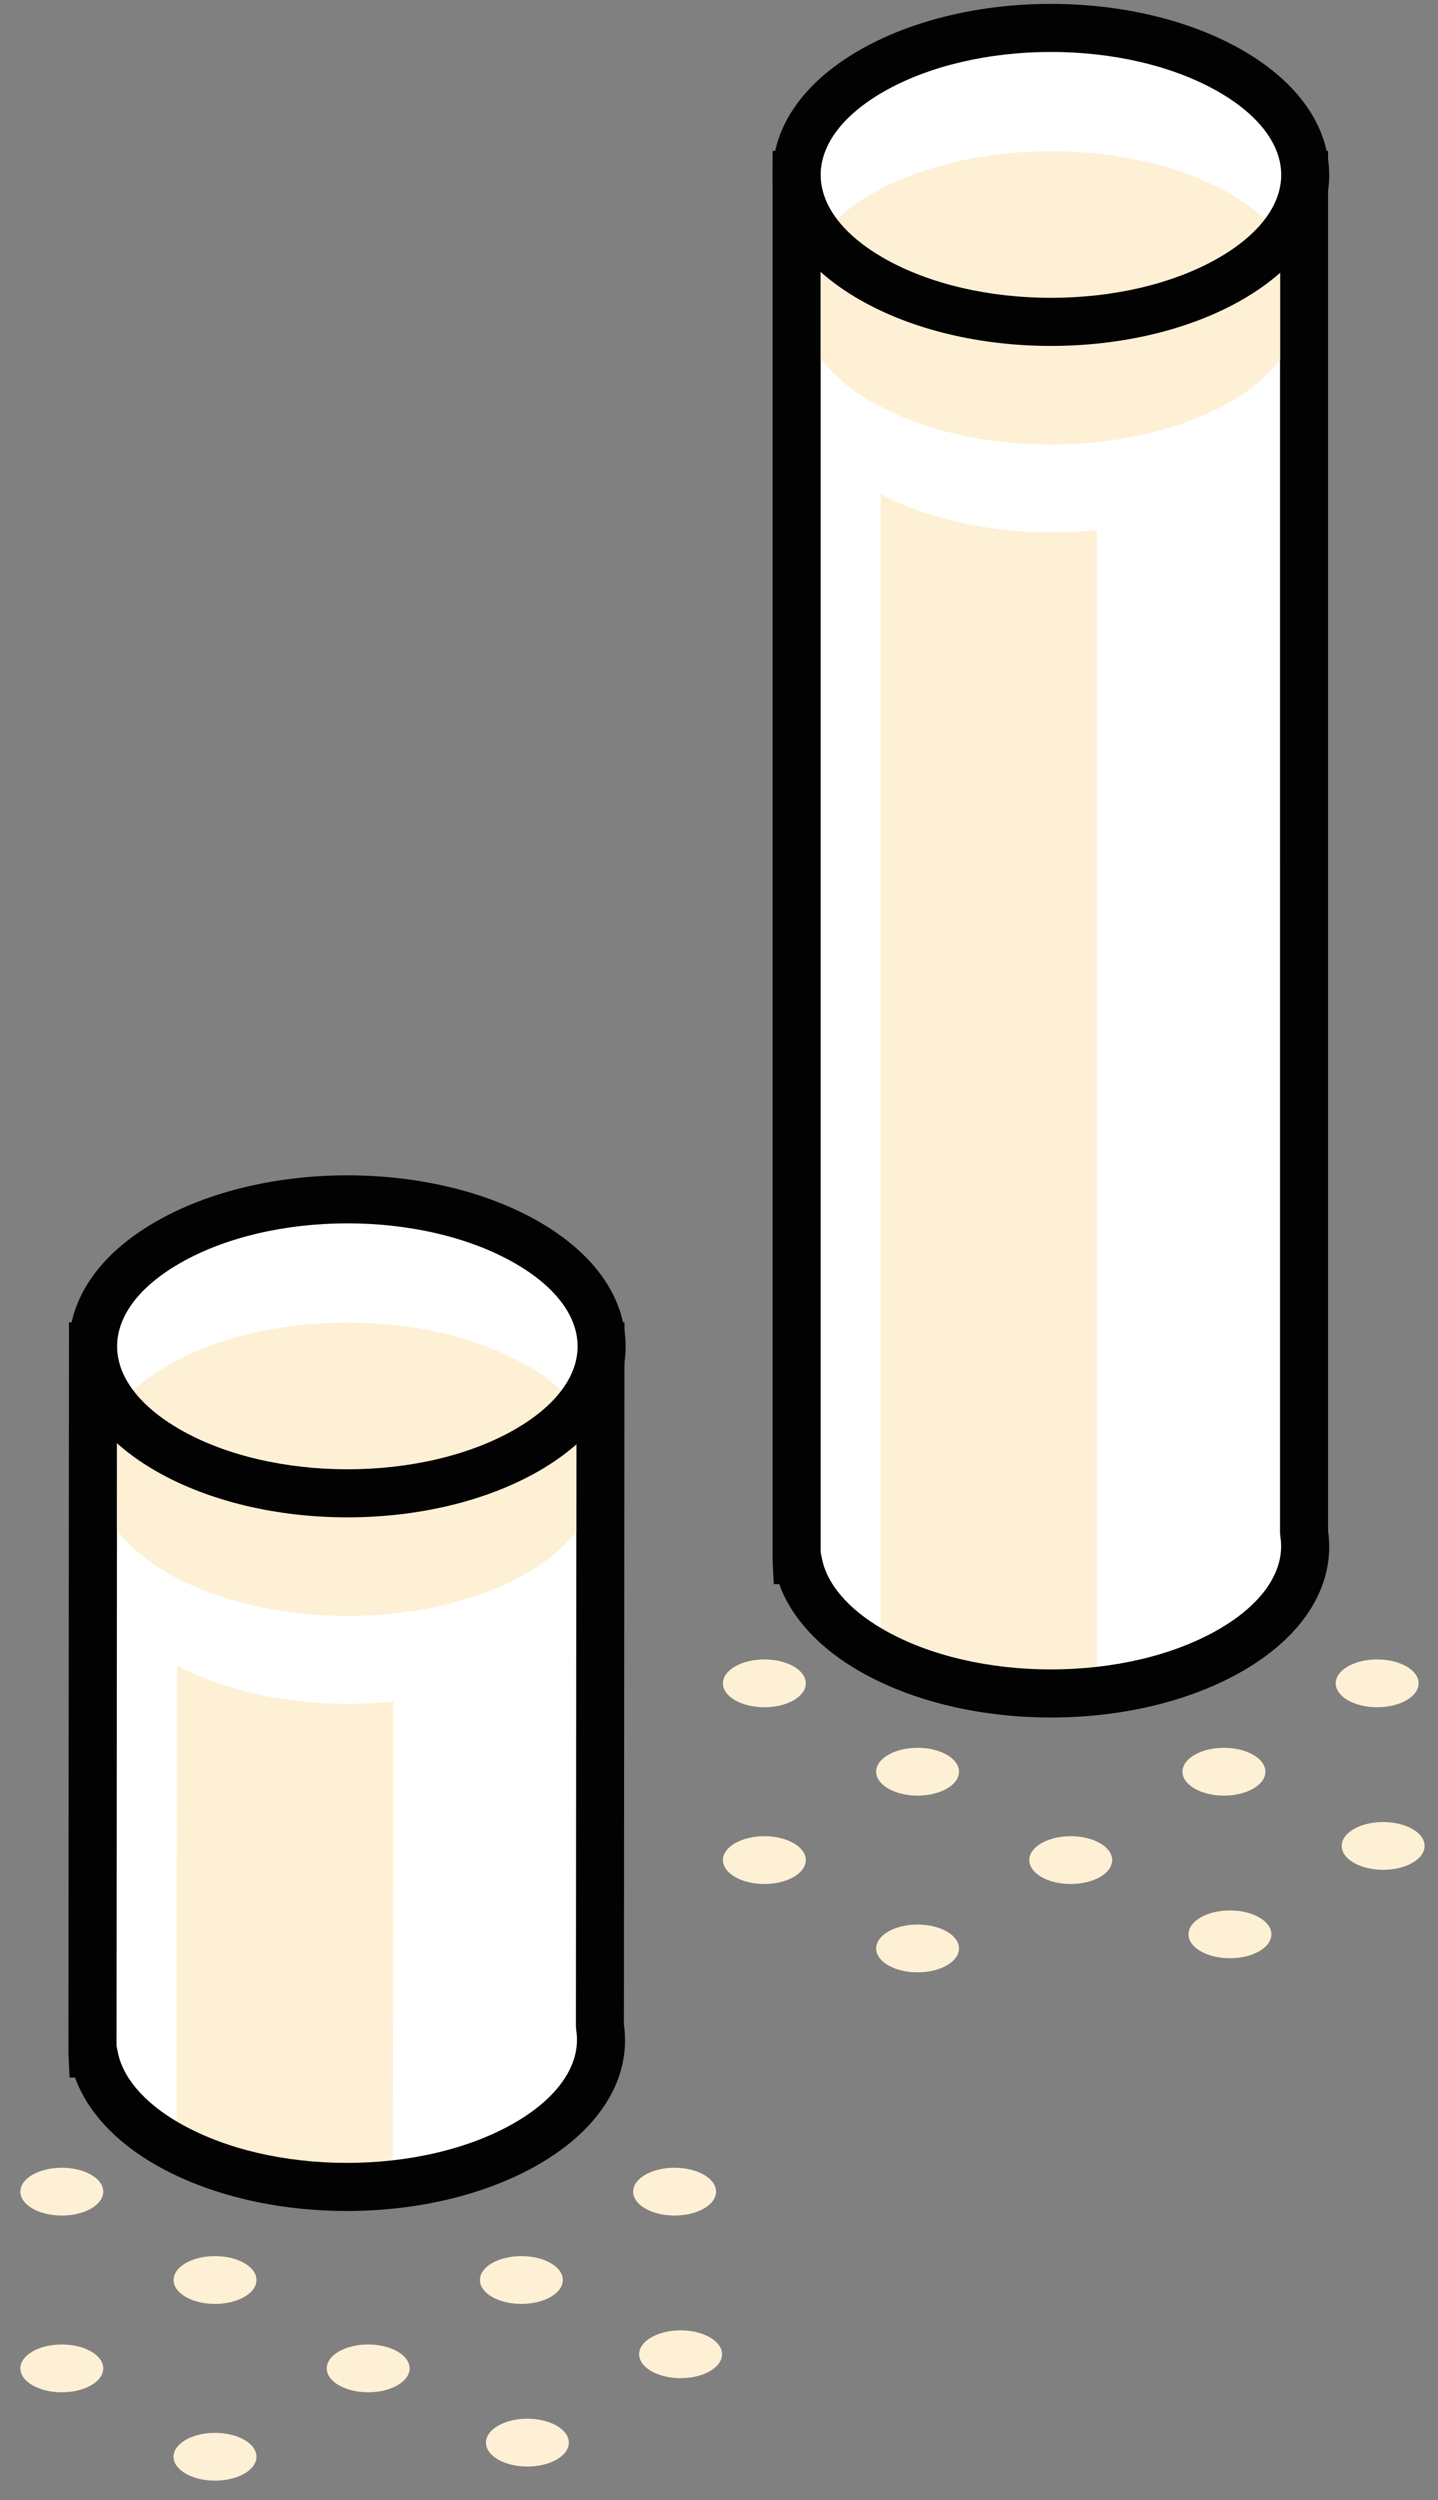 <svg width="61" height="106" viewBox="0 0 61 106" fill="none" xmlns="http://www.w3.org/2000/svg"><rect x="0" y="0" width="61" height="106" fill="#808080" stroke="none"/><path d="M55.319 64.99V7.416H33.794v58.727h.048c.224 1.394 1.259 2.754 3.11 3.82 4.212 2.43 11.043 2.43 15.254 0 2.363-1.36 3.398-3.196 3.113-4.973z" fill="#fff"/><path d="M37.358 20.949v48.75l9.174 2.086V22.472c-3.207.338-6.606-.179-9.174-1.523z" fill="#FEF0D5"/><path d="M44.581 72.819c-2.928 0-5.855-.657-8.137-1.974-1.707-.983-2.883-2.27-3.388-3.684h-.234l-.048-1.018V6.399h23.563v58.513c.323 2.26-.993 4.418-3.62 5.933-2.28 1.315-5.208 1.974-8.136 1.974zm-9.767-6.999l.034.16c.183 1.132 1.11 2.234 2.614 3.1 3.93 2.268 10.314 2.265 14.235 0 1.888-1.088 2.841-2.521 2.616-3.93l-.014-.163V8.433H34.812V65.82h.002z" fill="#020202"/><path d="M52.208 3.019c4.211 2.428 4.211 6.365 0 8.795-4.213 2.43-11.042 2.43-15.253 0-4.213-2.428-4.213-6.366 0-8.795 4.21-2.43 11.041-2.43 15.253 0z" fill="#fff"/><path d="M54.3 9.985a7.477 7.477 0 00-2.092-1.753c-4.212-2.428-11.042-2.428-15.253 0-.93.535-1.62 1.153-2.14 1.805v5.184c.52.652 1.21 1.27 2.14 1.806 4.21 2.427 11.041 2.427 15.253 0a7.477 7.477 0 002.093-1.754V9.985z" fill="#FEF0D5"/><path d="M44.581 14.667c-2.927 0-5.855-.657-8.137-1.973-2.367-1.363-3.67-3.238-3.67-5.278 0-2.04 1.303-3.916 3.67-5.28 4.566-2.63 11.713-2.627 16.273 0 2.364 1.364 3.668 3.24 3.668 5.28s-1.304 3.913-3.668 5.278c-2.28 1.316-5.208 1.973-8.136 1.973zm0-12.464c-2.578 0-5.154.567-7.117 1.696-1.709.985-2.65 2.234-2.65 3.517 0 1.281.941 2.53 2.65 3.514 3.93 2.263 10.314 2.263 14.235 0 1.708-.984 2.65-2.233 2.65-3.514 0-1.283-.942-2.532-2.65-3.517-1.963-1.13-4.541-1.696-7.118-1.696z" fill="#020202"/><path d="M25.448 85.911l.024-28.83H3.949l-.024 29.984h.048c.223 1.394 1.26 2.753 3.11 3.82 4.212 2.43 11.042 2.43 15.254 0 2.361-1.362 3.396-3.196 3.111-4.974z" fill="#fff"/><path d="M7.51 70.614l-.025 20.008 9.175 2.085.023-20.57c-3.205.339-6.604-.178-9.174-1.523z" fill="#FEF0D5"/><path d="M14.709 93.74c-2.929 0-5.855-.656-8.136-1.973-1.707-.985-2.882-2.27-3.388-3.684h-.234l-.048-1.018.024-31.002H26.49l-.024 29.772c.323 2.258-.992 4.417-3.62 5.932-2.28 1.315-5.21 1.974-8.137 1.974zm-9.766-6.998l.034.16c.181 1.132 1.11 2.234 2.616 3.1 3.93 2.266 10.314 2.265 14.235 0 1.888-1.088 2.84-2.521 2.615-3.93l-.013-.162.024-27.812H4.967l-.024 28.644z" fill="#020202"/><path d="M22.36 52.683c4.214 2.428 4.214 6.365 0 8.795-4.21 2.428-11.041 2.428-15.252 0-4.212-2.428-4.212-6.366 0-8.795 4.211-2.428 11.04-2.428 15.253 0z" fill="#fff"/><path d="M24.452 59.65a7.51 7.51 0 00-2.093-1.755c-4.213-2.428-11.042-2.428-15.253 0-.93.536-1.62 1.153-2.14 1.805v5.185c.52.65 1.21 1.268 2.14 1.805 4.211 2.428 11.042 2.428 15.253 0a7.48 7.48 0 002.093-1.754v-5.285z" fill="#FEF0D5"/><path d="M14.735 64.332c-2.926 0-5.855-.657-8.137-1.972-2.365-1.365-3.67-3.238-3.67-5.279 0-2.04 1.303-3.916 3.67-5.279 4.566-2.629 11.713-2.627 16.273 0 2.364 1.365 3.668 3.239 3.668 5.28 0 2.04-1.304 3.913-3.668 5.278-2.281 1.314-5.21 1.972-8.136 1.972zm0-12.465c-2.578 0-5.154.567-7.117 1.698-1.709.984-2.65 2.233-2.65 3.516 0 1.281.941 2.53 2.65 3.516 3.93 2.263 10.314 2.263 14.234 0 1.709-.984 2.65-2.233 2.65-3.516s-.941-2.532-2.65-3.516c-1.962-1.131-4.54-1.698-7.117-1.698z" fill="#020202"/><path d="M40.166 81.893c.687.396.687 1.037 0 1.433-.686.396-1.799.396-2.485 0-.687-.396-.687-1.037 0-1.433.685-.396 1.799-.396 2.485 0zM46.664 78.147c.686.395.686 1.037 0 1.433-.687.395-1.8.395-2.486 0-.687-.396-.687-1.038 0-1.433.687-.396 1.8-.396 2.486 0zM53.163 74.4c.687.396.687 1.037 0 1.433-.687.396-1.8.396-2.486 0-.687-.396-.687-1.037 0-1.433.687-.396 1.799-.396 2.486 0zM59.662 70.653c.687.396.687 1.038 0 1.433-.687.396-1.8.396-2.486 0-.687-.395-.687-1.037 0-1.433.685-.396 1.799-.396 2.486 0zM33.667 78.147c.687.395.687 1.037 0 1.433-.686.395-1.799.395-2.485 0-.687-.396-.687-1.038 0-1.433.686-.396 1.799-.396 2.485 0zM40.166 74.4c.687.396.687 1.037 0 1.433-.686.396-1.799.396-2.485 0-.687-.396-.687-1.037 0-1.433.685-.396 1.799-.396 2.485 0zM33.667 70.653c.687.396.687 1.038 0 1.433-.686.396-1.799.396-2.485 0-.687-.395-.687-1.037 0-1.433.686-.396 1.799-.396 2.485 0zM53.417 81.294c.687.396.687 1.037 0 1.433-.687.396-1.799.396-2.486 0-.686-.396-.686-1.037 0-1.433.687-.396 1.8-.396 2.486 0zM59.916 77.546c.687.395.687 1.037 0 1.433-.687.396-1.799.396-2.486 0-.686-.396-.686-1.038 0-1.433.685-.395 1.8-.395 2.486 0zM10.364 103.443c.687.396.687 1.038 0 1.434-.687.395-1.8.395-2.486 0-.687-.396-.687-1.038 0-1.434.687-.395 1.8-.395 2.486 0zM16.861 99.697c.687.396.687 1.037 0 1.433-.687.396-1.799.396-2.486 0-.686-.396-.686-1.037 0-1.433.687-.396 1.801-.396 2.486 0zM23.36 95.95c.687.396.687 1.037 0 1.433-.687.396-1.799.396-2.486 0-.686-.395-.686-1.037 0-1.433.687-.396 1.8-.396 2.486 0zM29.86 92.204c.686.395.686 1.037 0 1.433-.688.395-1.8.395-2.487 0-.686-.396-.686-1.038 0-1.433.687-.396 1.8-.396 2.486 0zM3.865 99.697c.687.396.687 1.037 0 1.433-.687.396-1.8.396-2.486 0-.687-.396-.687-1.037 0-1.433.687-.396 1.8-.396 2.486 0zM10.364 95.95c.687.396.687 1.037 0 1.433-.687.396-1.8.396-2.486 0-.687-.395-.687-1.037 0-1.433.687-.396 1.8-.396 2.486 0zM3.865 92.204c.687.395.687 1.037 0 1.433-.687.395-1.8.395-2.486 0-.687-.396-.687-1.038 0-1.433.687-.396 1.8-.396 2.486 0zM23.615 102.845c.687.396.687 1.037 0 1.433-.687.396-1.8.396-2.486 0-.687-.396-.687-1.037 0-1.433.687-.398 1.799-.398 2.486 0zM30.114 99.098c.687.396.687 1.037 0 1.433-.687.396-1.8.396-2.486 0-.687-.396-.687-1.037 0-1.433.685-.396 1.799-.396 2.486 0z" fill="#FEF0D5"/></svg>